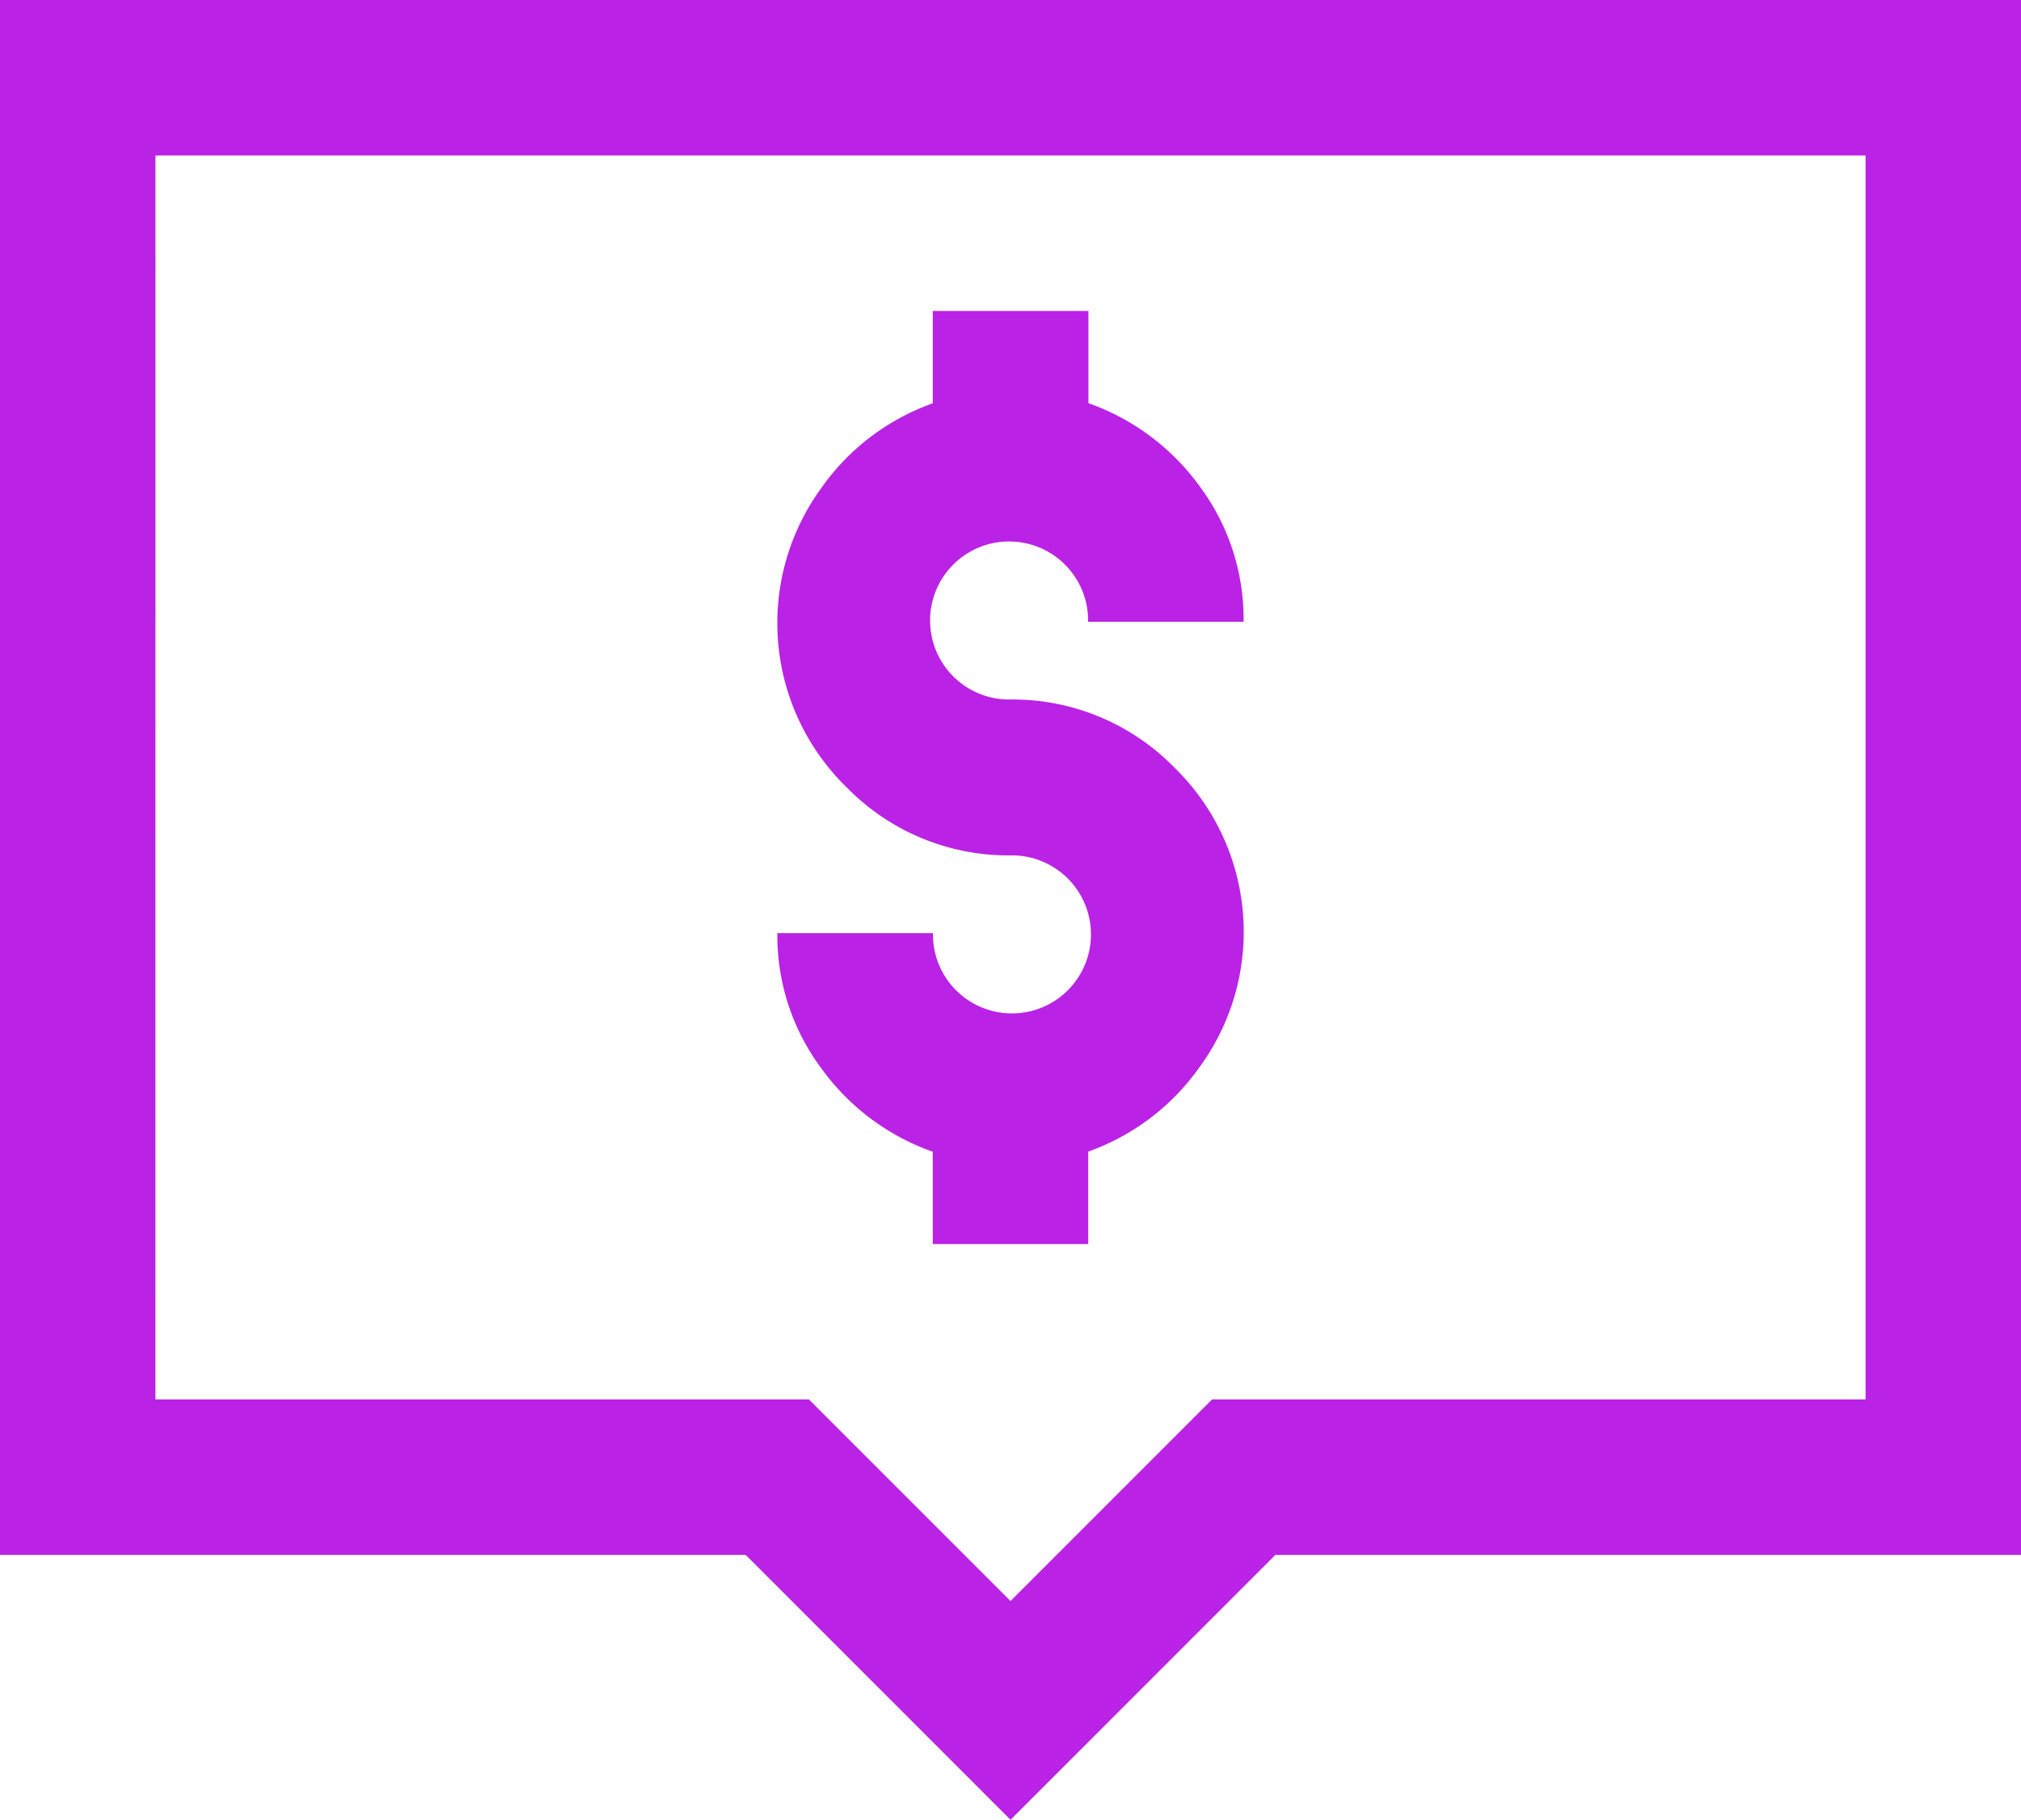 <svg xmlns="http://www.w3.org/2000/svg" width="47.318" height="42.598" viewBox="0 0 47.318 42.598">
  <path id="icon-pricing" d="M152.5,9V45.4h17.46l6.2,6.2,6.2-6.2h17.46V9Zm3.64,3.64h40.039V41.759h-15.3l-4.72,4.72-4.72-4.72h-15.3Zm18.2,3.64v2.161a5.408,5.408,0,0,0-2.616,1.991,5.366,5.366,0,0,0,.6,7,5.293,5.293,0,0,0,3.839,1.592,1.85,1.85,0,1,1-1.82,1.82H170.7A5.2,5.2,0,0,0,171.723,34a5.467,5.467,0,0,0,2.616,1.962v2.161h3.64V35.958a5.408,5.408,0,0,0,2.616-1.991,5.366,5.366,0,0,0-.6-7,5.293,5.293,0,0,0-3.839-1.592,1.85,1.85,0,1,1,1.82-1.82h3.64A5.2,5.2,0,0,0,180.6,20.4a5.467,5.467,0,0,0-2.616-1.962V16.28Z" transform="translate(-152.5 -9)" fill="#ba22e6"/>
</svg>
